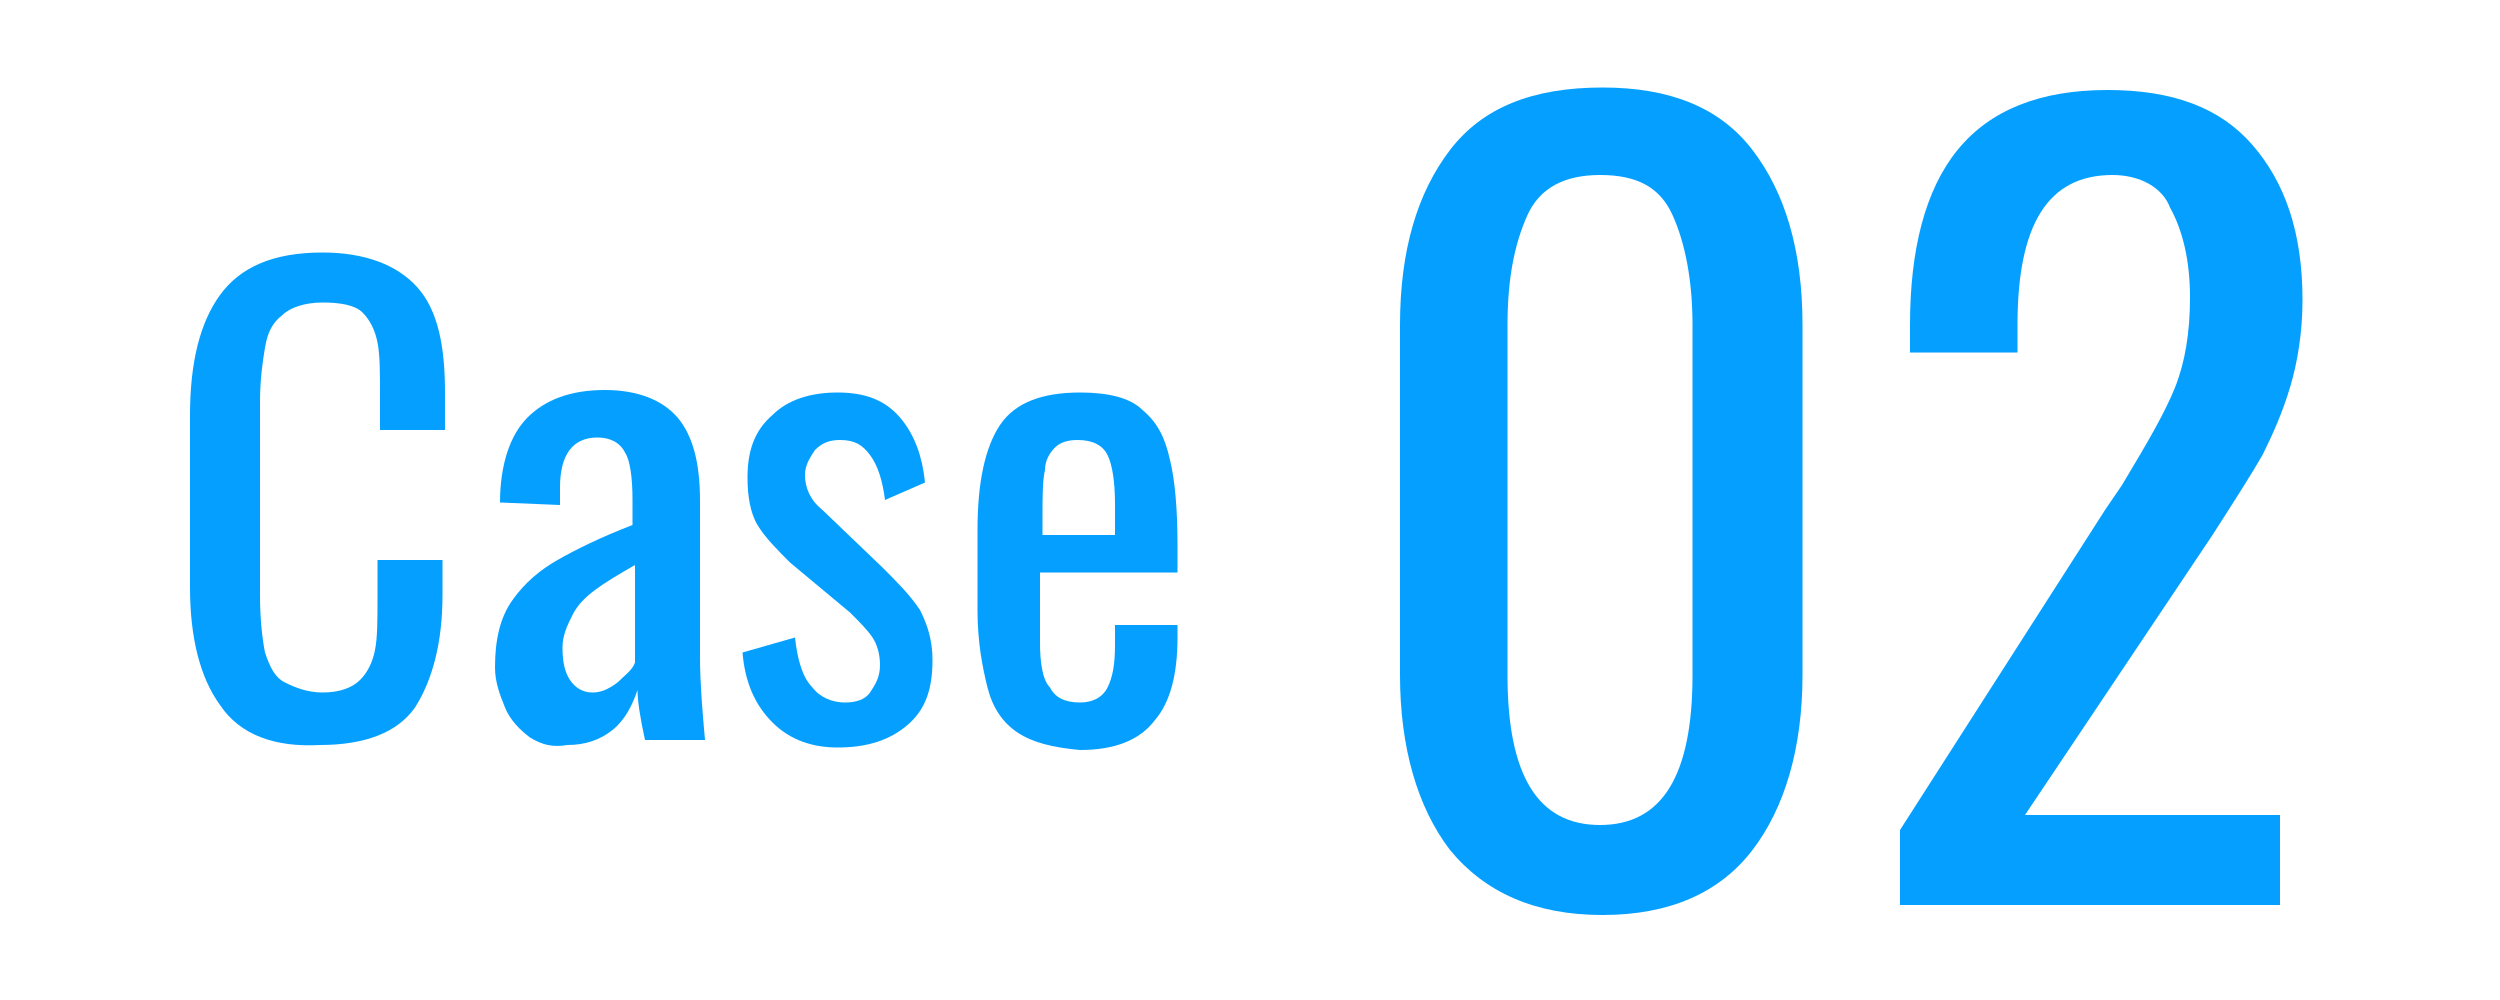 <?xml version="1.0" encoding="utf-8"?>
<!-- Generator: Adobe Illustrator 24.0.3, SVG Export Plug-In . SVG Version: 6.00 Build 0)  -->
<svg version="1.1" id="レイヤー_1" xmlns="http://www.w3.org/2000/svg" xmlns:xlink="http://www.w3.org/1999/xlink" x="0px"
	 y="0px" viewBox="0 0 100 40" style="enable-background:new 0 0 100 40;" xml:space="preserve">
<style type="text/css">
	.st0{fill:#05A0FF;}
</style>
<g>
	<path class="st0" d="M8.8,28.2c-0.8-1.1-1.2-2.7-1.2-4.7v-6.9c0-2.1,0.4-3.7,1.2-4.8c0.8-1.1,2.1-1.7,4.1-1.7c1.7,0,3,0.5,3.8,1.4
		c0.8,0.9,1.1,2.3,1.1,4.2v1.5h-2.6v-1.4c0-0.9,0-1.6-0.1-2.1s-0.3-0.9-0.6-1.2c-0.3-0.3-0.9-0.4-1.6-0.4c-0.7,0-1.3,0.2-1.6,0.5
		c-0.4,0.3-0.6,0.7-0.7,1.3c-0.1,0.6-0.2,1.3-0.2,2.2v7.7c0,1,0.1,1.8,0.2,2.3c0.2,0.6,0.4,1,0.8,1.2c0.4,0.2,0.9,0.4,1.5,0.4
		c0.7,0,1.2-0.2,1.5-0.5c0.3-0.3,0.5-0.7,0.6-1.2c0.1-0.5,0.1-1.2,0.1-2.2v-1.4h2.6v1.4c0,1.9-0.4,3.4-1.1,4.5c-0.7,1-2,1.5-3.8,1.5
		C11,29.9,9.6,29.4,8.8,28.2z"/>
	<path class="st0" d="M21.2,29.5c-0.4-0.3-0.8-0.7-1-1.2c-0.2-0.5-0.4-1-0.4-1.6c0-1.1,0.2-2,0.7-2.7c0.5-0.7,1.1-1.2,1.8-1.6
		c0.7-0.4,1.7-0.9,3-1.4v-1c0-0.9-0.1-1.6-0.3-1.9c-0.2-0.4-0.6-0.6-1.1-0.6c-1,0-1.5,0.7-1.5,2v0.7L20,20.1c0-1.5,0.4-2.7,1.1-3.4
		c0.7-0.7,1.7-1.1,3.1-1.1c1.3,0,2.3,0.4,2.9,1.1s0.9,1.8,0.9,3.3v6.3c0,1,0.1,2.2,0.2,3.3h-2.4c-0.2-0.9-0.3-1.6-0.3-2
		c-0.2,0.6-0.5,1.2-1,1.6c-0.5,0.4-1.1,0.6-1.8,0.6C22.1,29.9,21.7,29.8,21.2,29.5z M24.7,27.3c0.3-0.3,0.6-0.5,0.7-0.8v-3.9
		c-0.7,0.4-1.2,0.7-1.6,1c-0.4,0.3-0.7,0.6-0.9,1c-0.2,0.4-0.4,0.8-0.4,1.3c0,0.6,0.1,1,0.3,1.3c0.2,0.3,0.5,0.5,0.9,0.5
		C24,27.7,24.3,27.6,24.7,27.3z"/>
	<path class="st0" d="M30.9,28.9c-0.7-0.7-1.1-1.6-1.2-2.8l2.1-0.6c0.1,0.9,0.3,1.6,0.7,2c0.3,0.4,0.8,0.6,1.3,0.6
		c0.4,0,0.8-0.1,1-0.4c0.2-0.3,0.4-0.6,0.4-1.1c0-0.4-0.1-0.8-0.3-1.1c-0.2-0.3-0.5-0.6-0.9-1l-2.4-2c-0.5-0.5-1-1-1.3-1.5
		c-0.3-0.5-0.4-1.2-0.4-1.9c0-1.1,0.3-1.9,1-2.5c0.6-0.6,1.5-0.9,2.6-0.9c1.1,0,1.9,0.3,2.5,1c0.6,0.7,0.9,1.6,1,2.6L35.4,20
		c-0.1-0.8-0.3-1.4-0.6-1.8s-0.6-0.6-1.2-0.6c-0.4,0-0.7,0.1-1,0.4c-0.2,0.3-0.4,0.6-0.4,1c0,0.5,0.2,1,0.7,1.4l2.4,2.3
		c0.6,0.6,1.1,1.1,1.5,1.7c0.3,0.6,0.5,1.2,0.5,2c0,1.2-0.3,2-1,2.6c-0.7,0.6-1.6,0.9-2.8,0.9C32.5,29.9,31.6,29.6,30.9,28.9z"/>
	<path class="st0" d="M40.7,29.3c-0.6-0.4-1-1-1.2-1.8c-0.2-0.8-0.4-1.8-0.4-3.1v-3.2c0-1.9,0.3-3.3,0.9-4.2
		c0.6-0.9,1.7-1.3,3.2-1.3c1.1,0,2,0.2,2.5,0.7c0.6,0.5,0.9,1.1,1.1,2c0.2,0.8,0.3,2,0.3,3.4v1.1h-5.5v2.8c0,0.8,0.1,1.5,0.4,1.8
		c0.2,0.4,0.6,0.6,1.2,0.6c0.5,0,0.9-0.2,1.1-0.6c0.2-0.4,0.3-0.9,0.3-1.7v-0.8h2.5v0.5c0,1.5-0.3,2.6-0.9,3.3
		c-0.6,0.8-1.6,1.2-3,1.2C42.1,29.9,41.3,29.7,40.7,29.3z M44.6,21.4v-1.2c0-0.9-0.1-1.6-0.3-2s-0.6-0.6-1.2-0.6
		c-0.4,0-0.7,0.1-0.9,0.3c-0.2,0.2-0.4,0.5-0.4,0.9c-0.1,0.4-0.1,1.1-0.1,1.9v0.7H44.6z"/>
	<path class="st0" d="M58,34c-1.3-1.7-2-4.1-2-7V13c0-3,0.7-5.3,2-7c1.3-1.7,3.3-2.5,6.1-2.5c2.7,0,4.7,0.8,6,2.5c1.3,1.7,2,4,2,7
		v14c0,2.9-0.7,5.3-2,7s-3.3,2.6-6,2.6S59.4,35.7,58,34z M67.7,27V13c0-1.8-0.3-3.3-0.8-4.4C66.4,7.5,65.5,7,64,7
		c-1.4,0-2.4,0.5-2.9,1.6c-0.5,1.1-0.8,2.5-0.8,4.4v14c0,4,1.2,6,3.7,6C66.5,33,67.7,31,67.7,27z"/>
	<path class="st0" d="M76,33.2l8.2-12.8c0.4-0.6,0.7-1,0.8-1.2c0.9-1.5,1.6-2.7,2-3.7c0.4-1,0.6-2.2,0.6-3.6c0-1.5-0.3-2.7-0.8-3.6
		C86.5,7.5,85.6,7,84.5,7c-2.6,0-3.8,2-3.8,6v1.1h-4.3V13c0-3,0.6-5.4,1.9-7c1.3-1.6,3.3-2.4,6-2.4c2.6,0,4.5,0.7,5.8,2.2
		c1.3,1.5,2,3.5,2,6.2c0,1.3-0.2,2.5-0.5,3.5c-0.3,1-0.7,1.9-1.1,2.7c-0.4,0.7-1.1,1.8-2,3.2L81,32.6h10.2v3.6H76V33.2z"/>
</g>
</svg>
